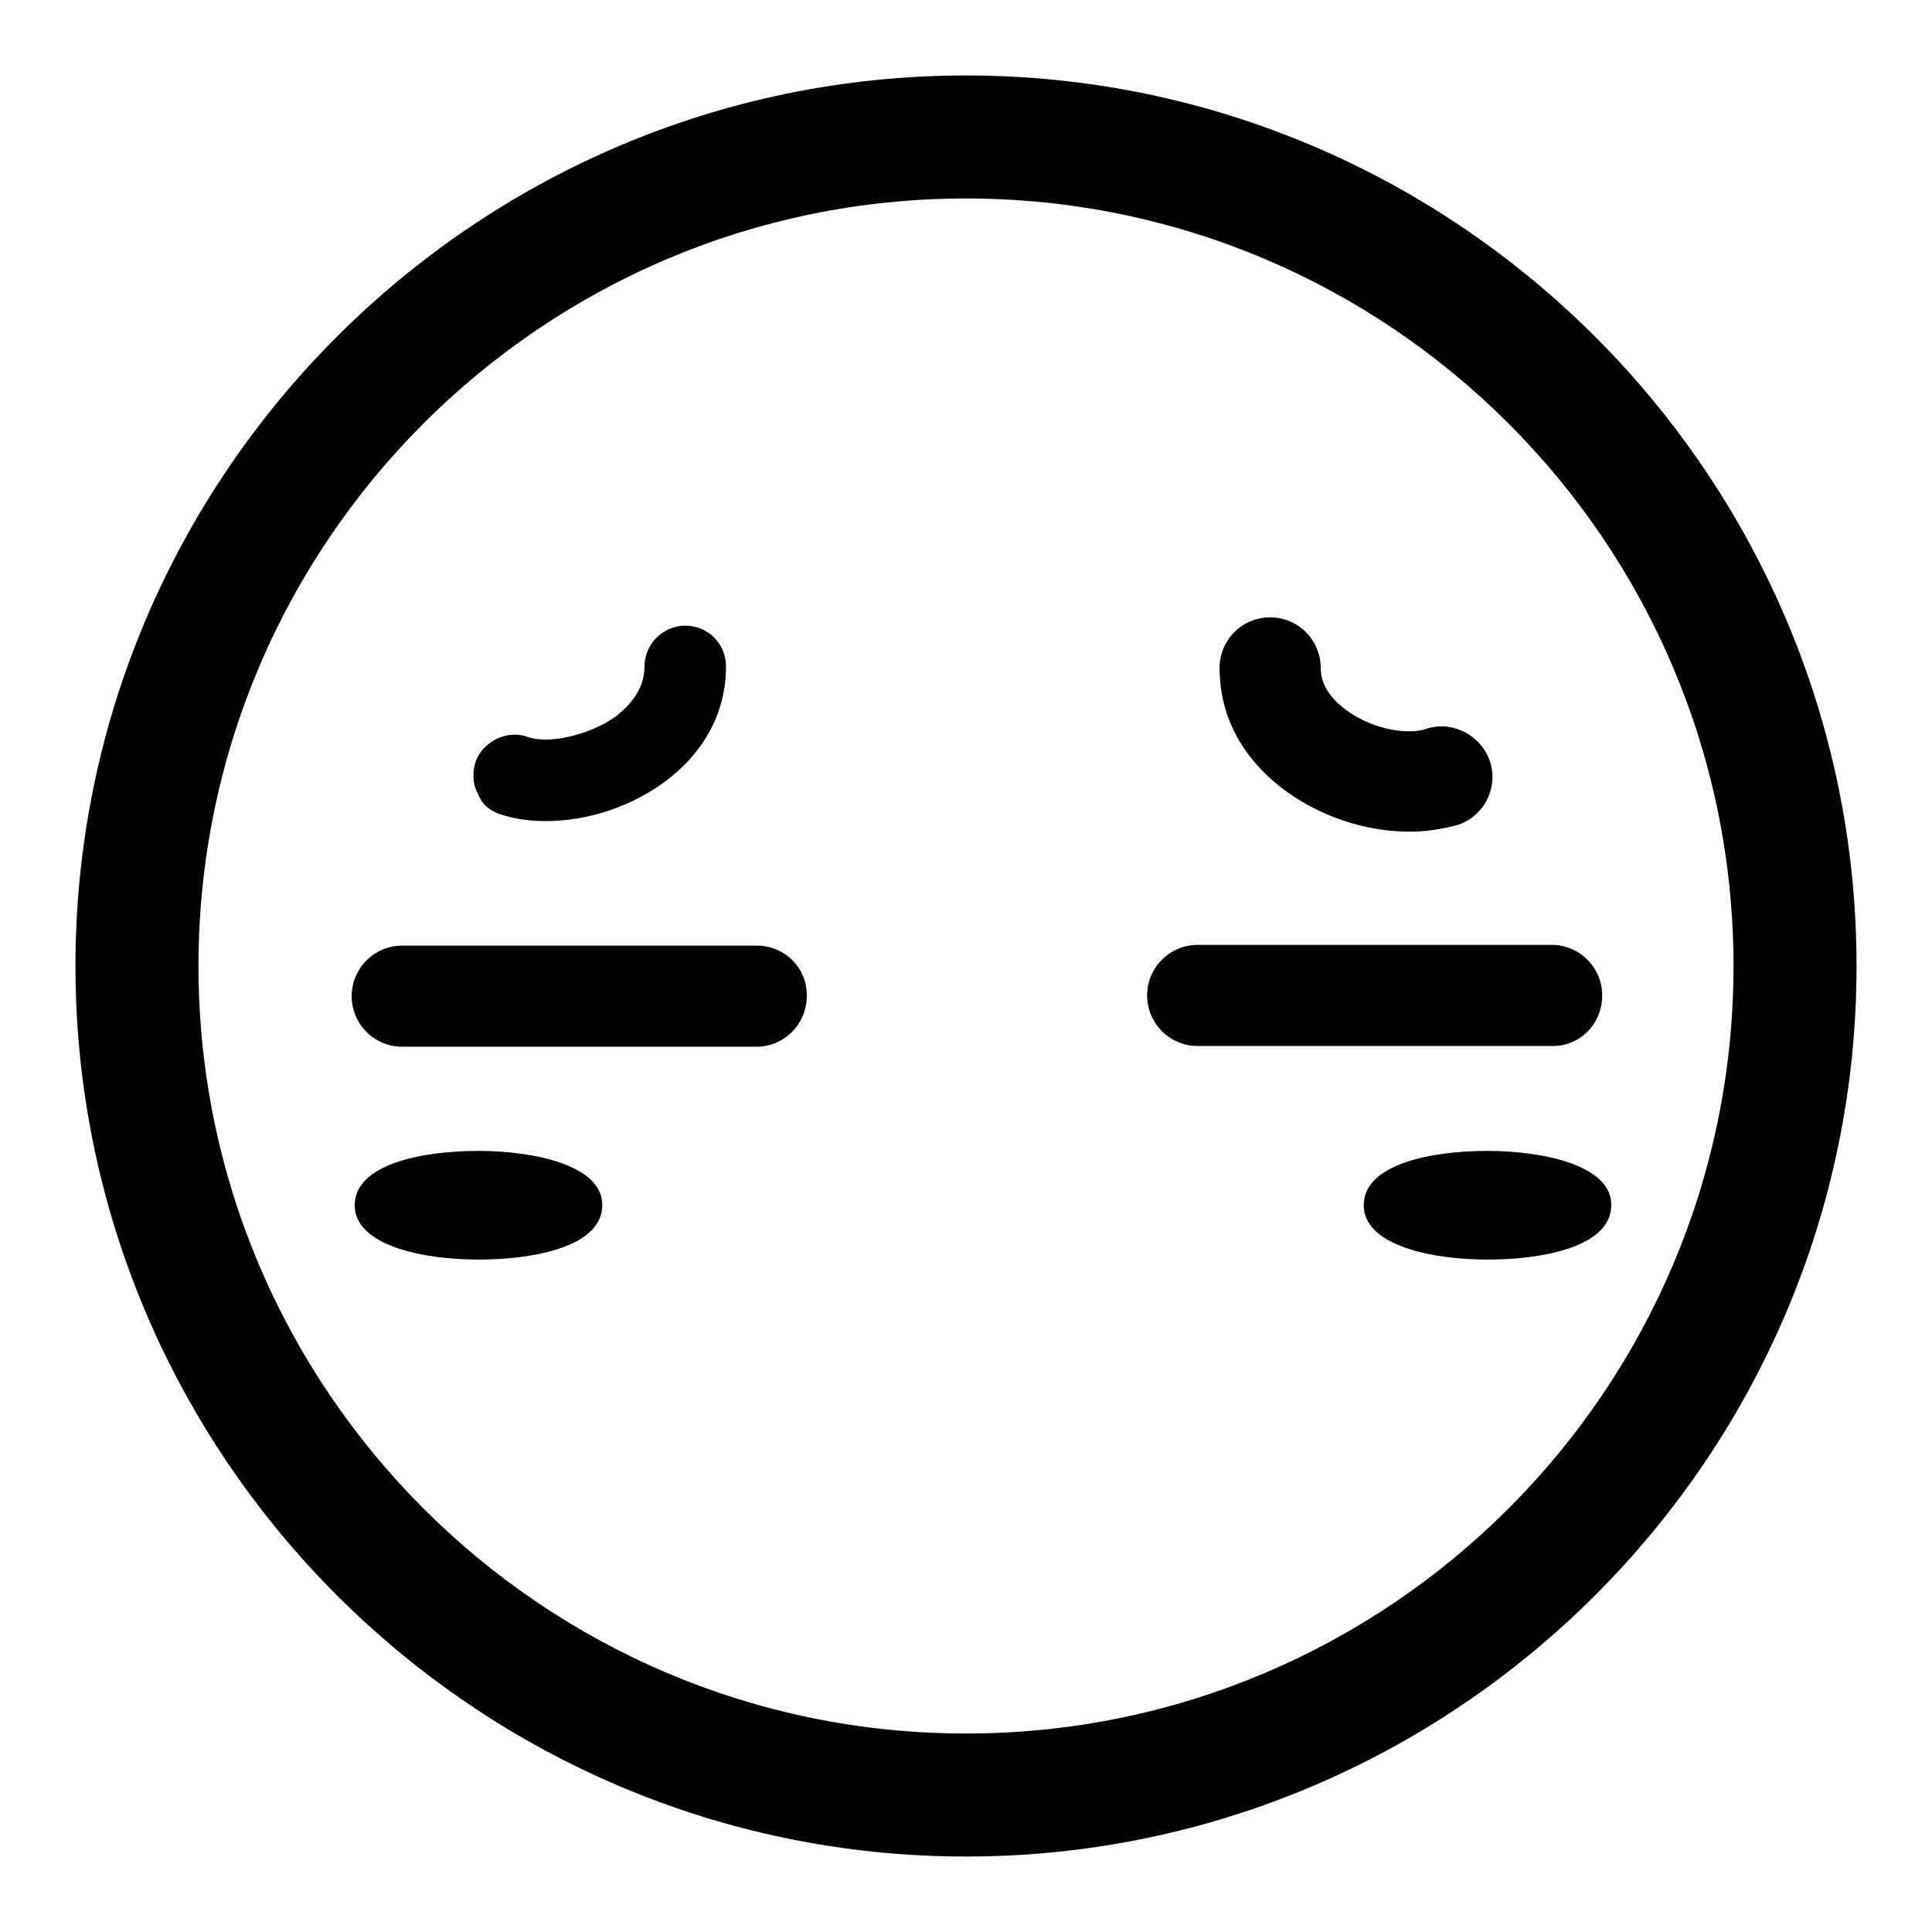 <?xml version="1.0" encoding="utf-8"?>
<!-- Svg Vector Icons : http://www.onlinewebfonts.com/icon -->
<!DOCTYPE svg PUBLIC "-//W3C//DTD SVG 1.1//EN" "http://www.w3.org/Graphics/SVG/1.1/DTD/svg11.dtd">
<svg version="1.1" xmlns="http://www.w3.org/2000/svg" xmlns:xlink="http://www.w3.org/1999/xlink" x="0px" y="0px" viewBox="0 0 256 256" enable-background="new 0 0 256 256" xml:space="preserve">
<g><g><path fill="#000000" d="M128,10C63,10,10,63,10,128c0,65,53,118,118,118c65,0,118-53,118-118C246,63,193,10,128,10z M128,229.7c-56.1,0-101.7-45.6-101.7-101.7C26.3,71.9,71.9,26.3,128,26.3c56.1,0,101.7,45.6,101.7,101.7C229.7,184.1,184.1,229.7,128,229.7z"/><path fill="#000000" d="M63.4,152.5c-7.6,0-16.4,1.8-16.4,7.2c0,5.3,8.9,7.2,16.4,7.2c7.6,0,16.4-1.8,16.4-7.2C79.9,154.5,71,152.5,63.4,152.5z"/><path fill="#000000" d="M100.3,125.3H53.3c-3.7,0-6.7,3-6.7,6.7c0,3.7,3,6.7,6.7,6.7h46.9c3.7,0,6.7-3,6.7-6.7C107,128.3,104,125.3,100.3,125.3z"/><path fill="#000000" d="M66.3,107.9c1.8,0.6,3.8,0.9,6,0.9c5.4,0,11-1.8,15.5-5c5.4-3.9,8.4-9.3,8.4-15.5c0-3-2.4-5.4-5.4-5.4c-3,0-5.4,2.5-5.4,5.4c0,2.5-1.3,4.7-3.9,6.7c-3.4,2.4-8.9,3.7-11.7,2.6c-2.7-0.9-5.9,0.7-6.8,3.4c-0.4,1.3-0.4,2.9,0.3,4.1C63.8,106.5,64.8,107.4,66.3,107.9z"/><path fill="#000000" d="M212.3,131.9c0-3.7-3-6.7-6.7-6.7h-46.9c-3.7,0-6.7,3-6.7,6.7c0,3.7,3,6.7,6.7,6.7h46.9C209.3,138.7,212.3,135.7,212.3,131.9z"/><path fill="#000000" d="M170.5,104.9c4.7,3.4,10.6,5.3,16.3,5.3c2.4,0,4.5-0.4,6.4-0.9c3.5-1.2,5.4-5,4.2-8.5c-1.2-3.4-5-5.4-8.5-4.2c-2,0.7-6.7,0.3-10.5-2.5c-2.2-1.6-3.4-3.5-3.4-5.6c0-3.7-3-6.7-6.7-6.7c-3.7,0-6.7,3-6.7,6.7C161.6,95,164.7,100.7,170.5,104.9z"/><path fill="#000000" d="M197.1,152.5c-7.6,0-16.4,1.8-16.4,7.2c0,5.3,8.9,7.2,16.4,7.2c7.6,0,16.4-1.8,16.4-7.2C213.6,154.5,204.7,152.5,197.1,152.5z"/></g></g>
</svg>